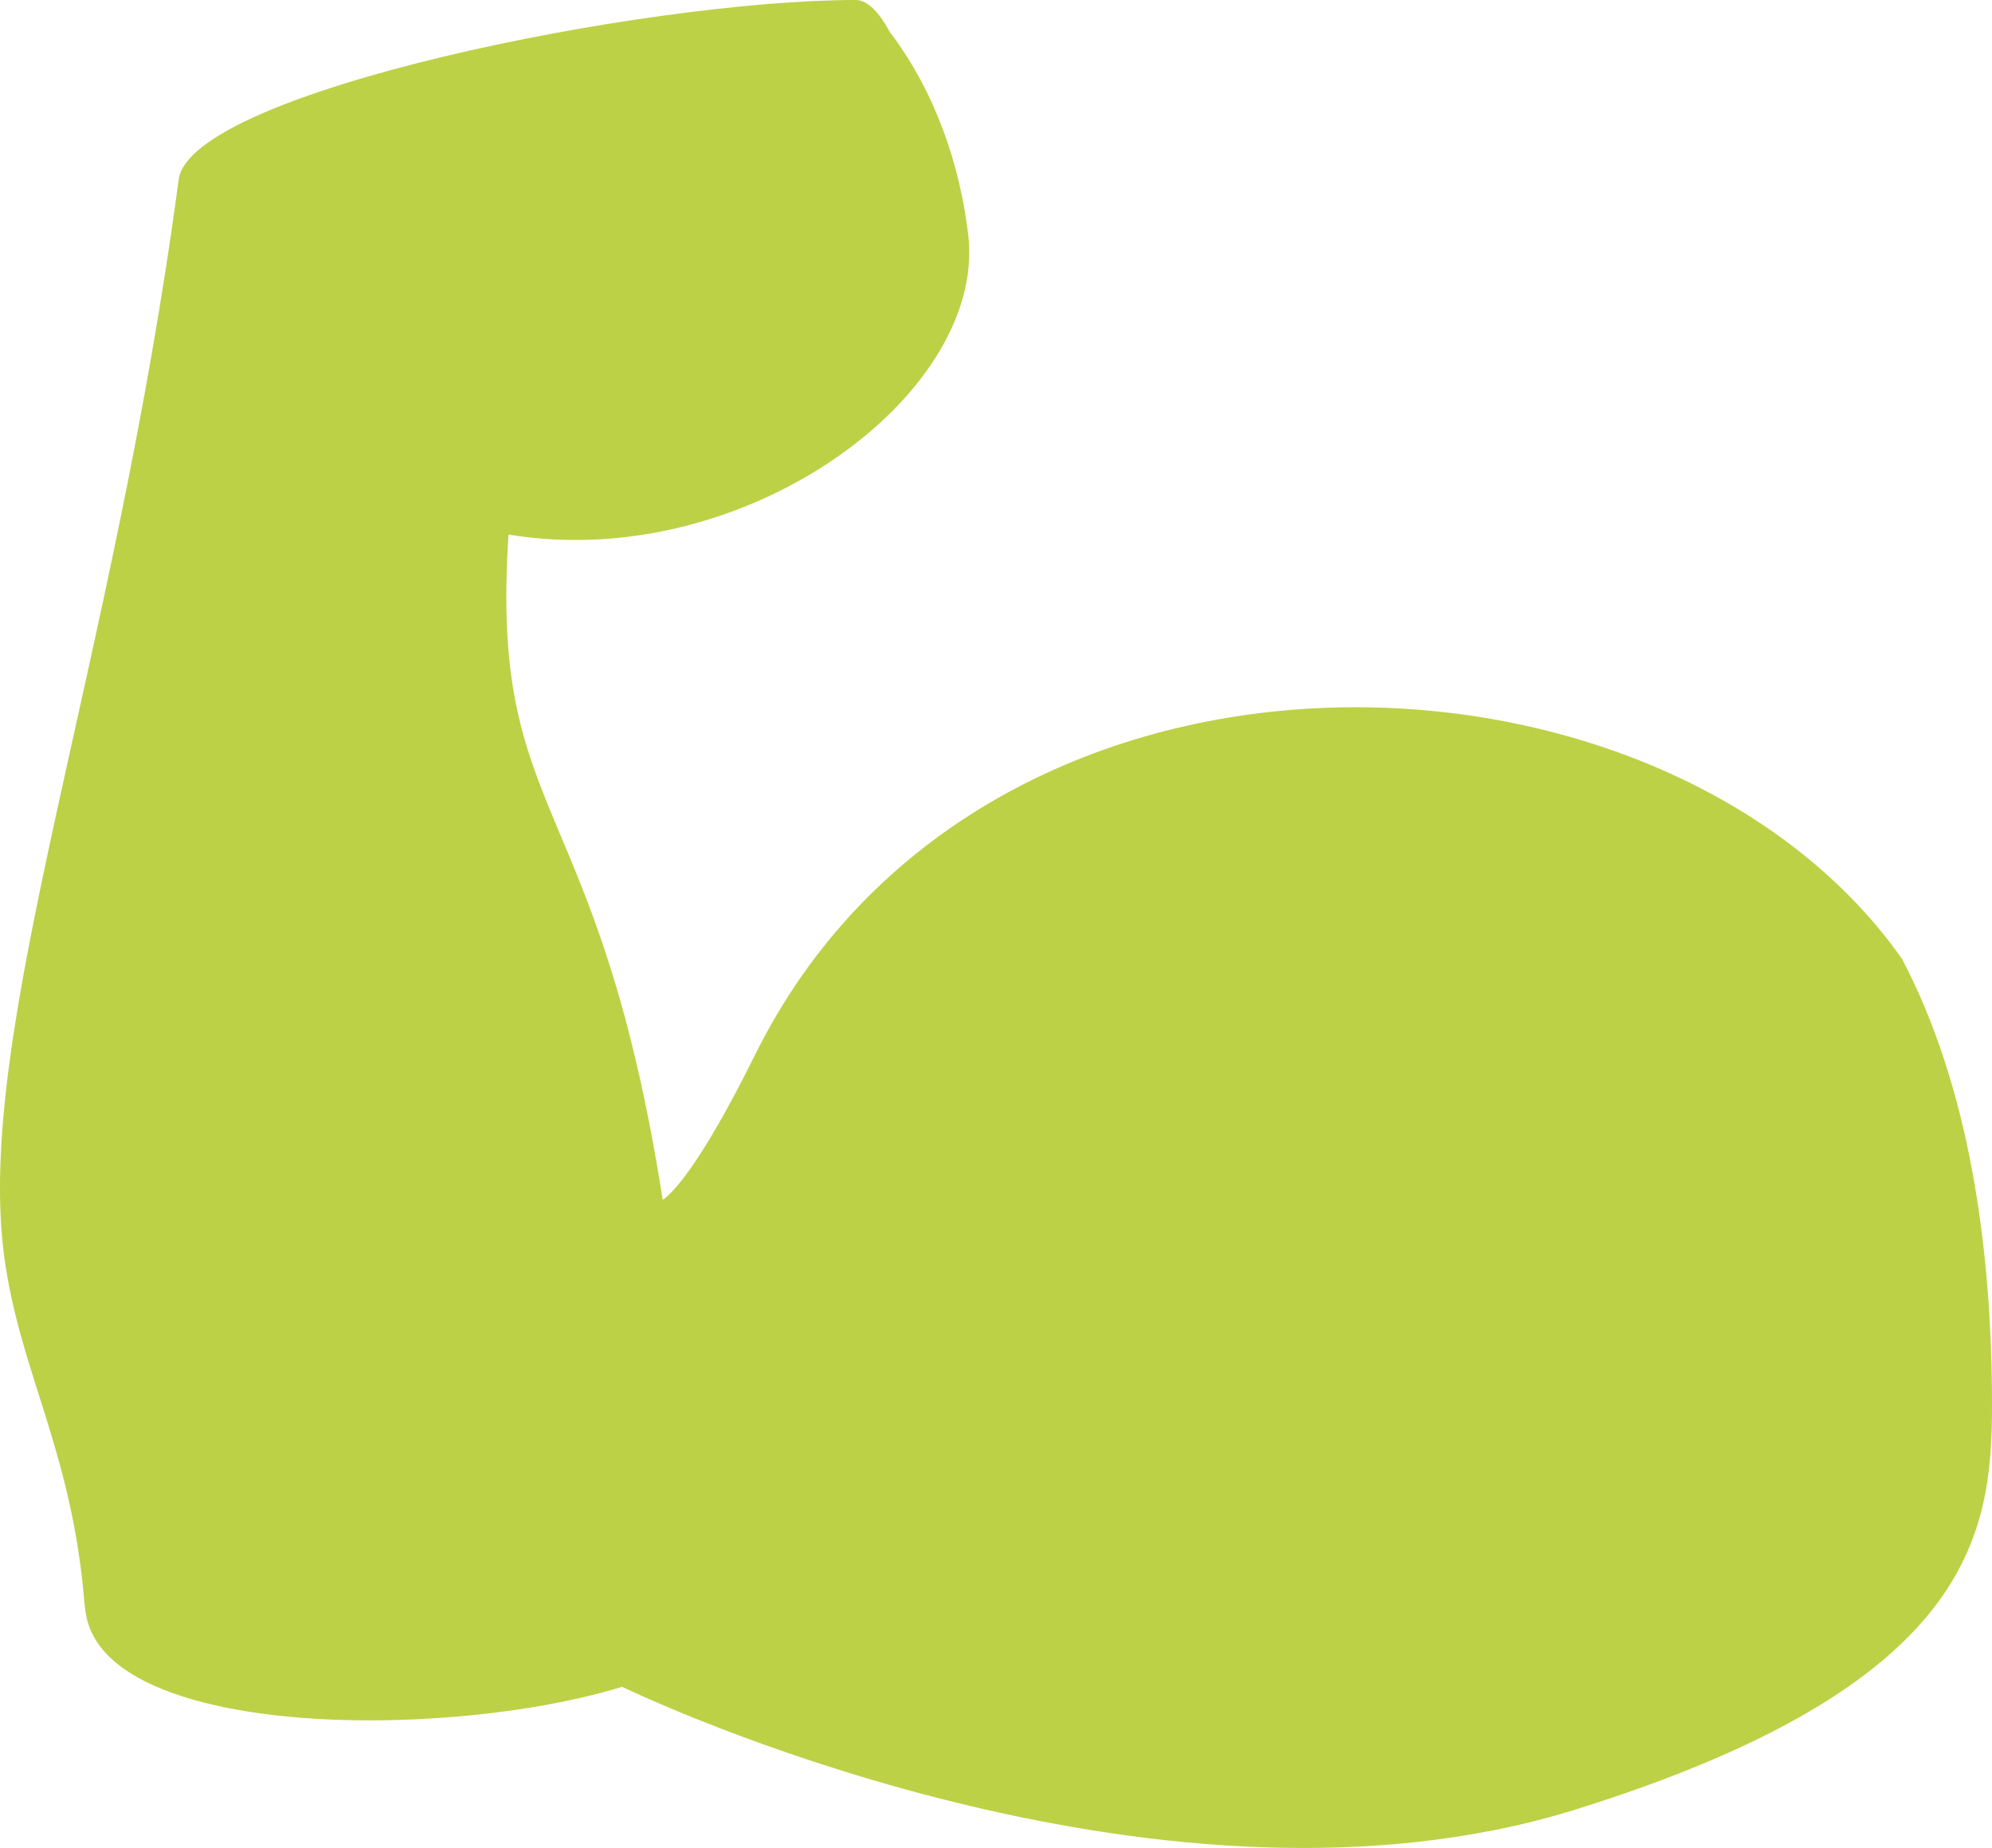 <?xml version="1.0" encoding="UTF-8"?>
<svg xmlns="http://www.w3.org/2000/svg" version="1.1" viewBox="0 0 50 46.38">
  <defs>
    <style>
      .cls-1 {
        fill: #bdd146;
      }
    </style>
  </defs>
  <!-- Generator: Adobe Illustrator 28.6.0, SVG Export Plug-In . SVG Version: 1.2.0 Build 709)  -->
  <g>
    <g id="Ebene_1">
      <path class="cls-1" d="M47.738,24.06c-5.999-8.503-23.083-9.087-28.786,2.414-1.408,2.839-2.095,3.491-2.318,3.639-1.618-10.349-4.346-9.476-3.87-16.697,5.916.979,11.949-3.486,11.546-7.46-.209-1.833-.842-3.647-1.958-5.132.004.01.006.02.01.03C22.088.333,21.789,0,21.477,0,16.176,0,4.779,2.308,4.485,4.505,2.849,16.773-.662,25.899.109,31.56c.396,2.909,1.715,4.875,2.016,8.739.003.036.012.07.017.106,0,0-.003,0-.004-.002.004.038.015.073.021.11.007.036.011.072.02.107.454,1.945,4.102,2.651,7.804,2.547h.007c.122-.003.245-.009.367-.014.07-.003.141-.005.211-.009.053-.003.107-.007.16-.01,1.781-.1,3.527-.382,4.887-.8.006.003,11.608,5.651,21.903,3.595.687-.137,1.368-.308,2.039-.518,9.946-3.107,10.443-6.899,10.443-10.142,0-3.975-.577-8.008-2.262-11.209Z"/>
    </g>
  </g>
</svg>